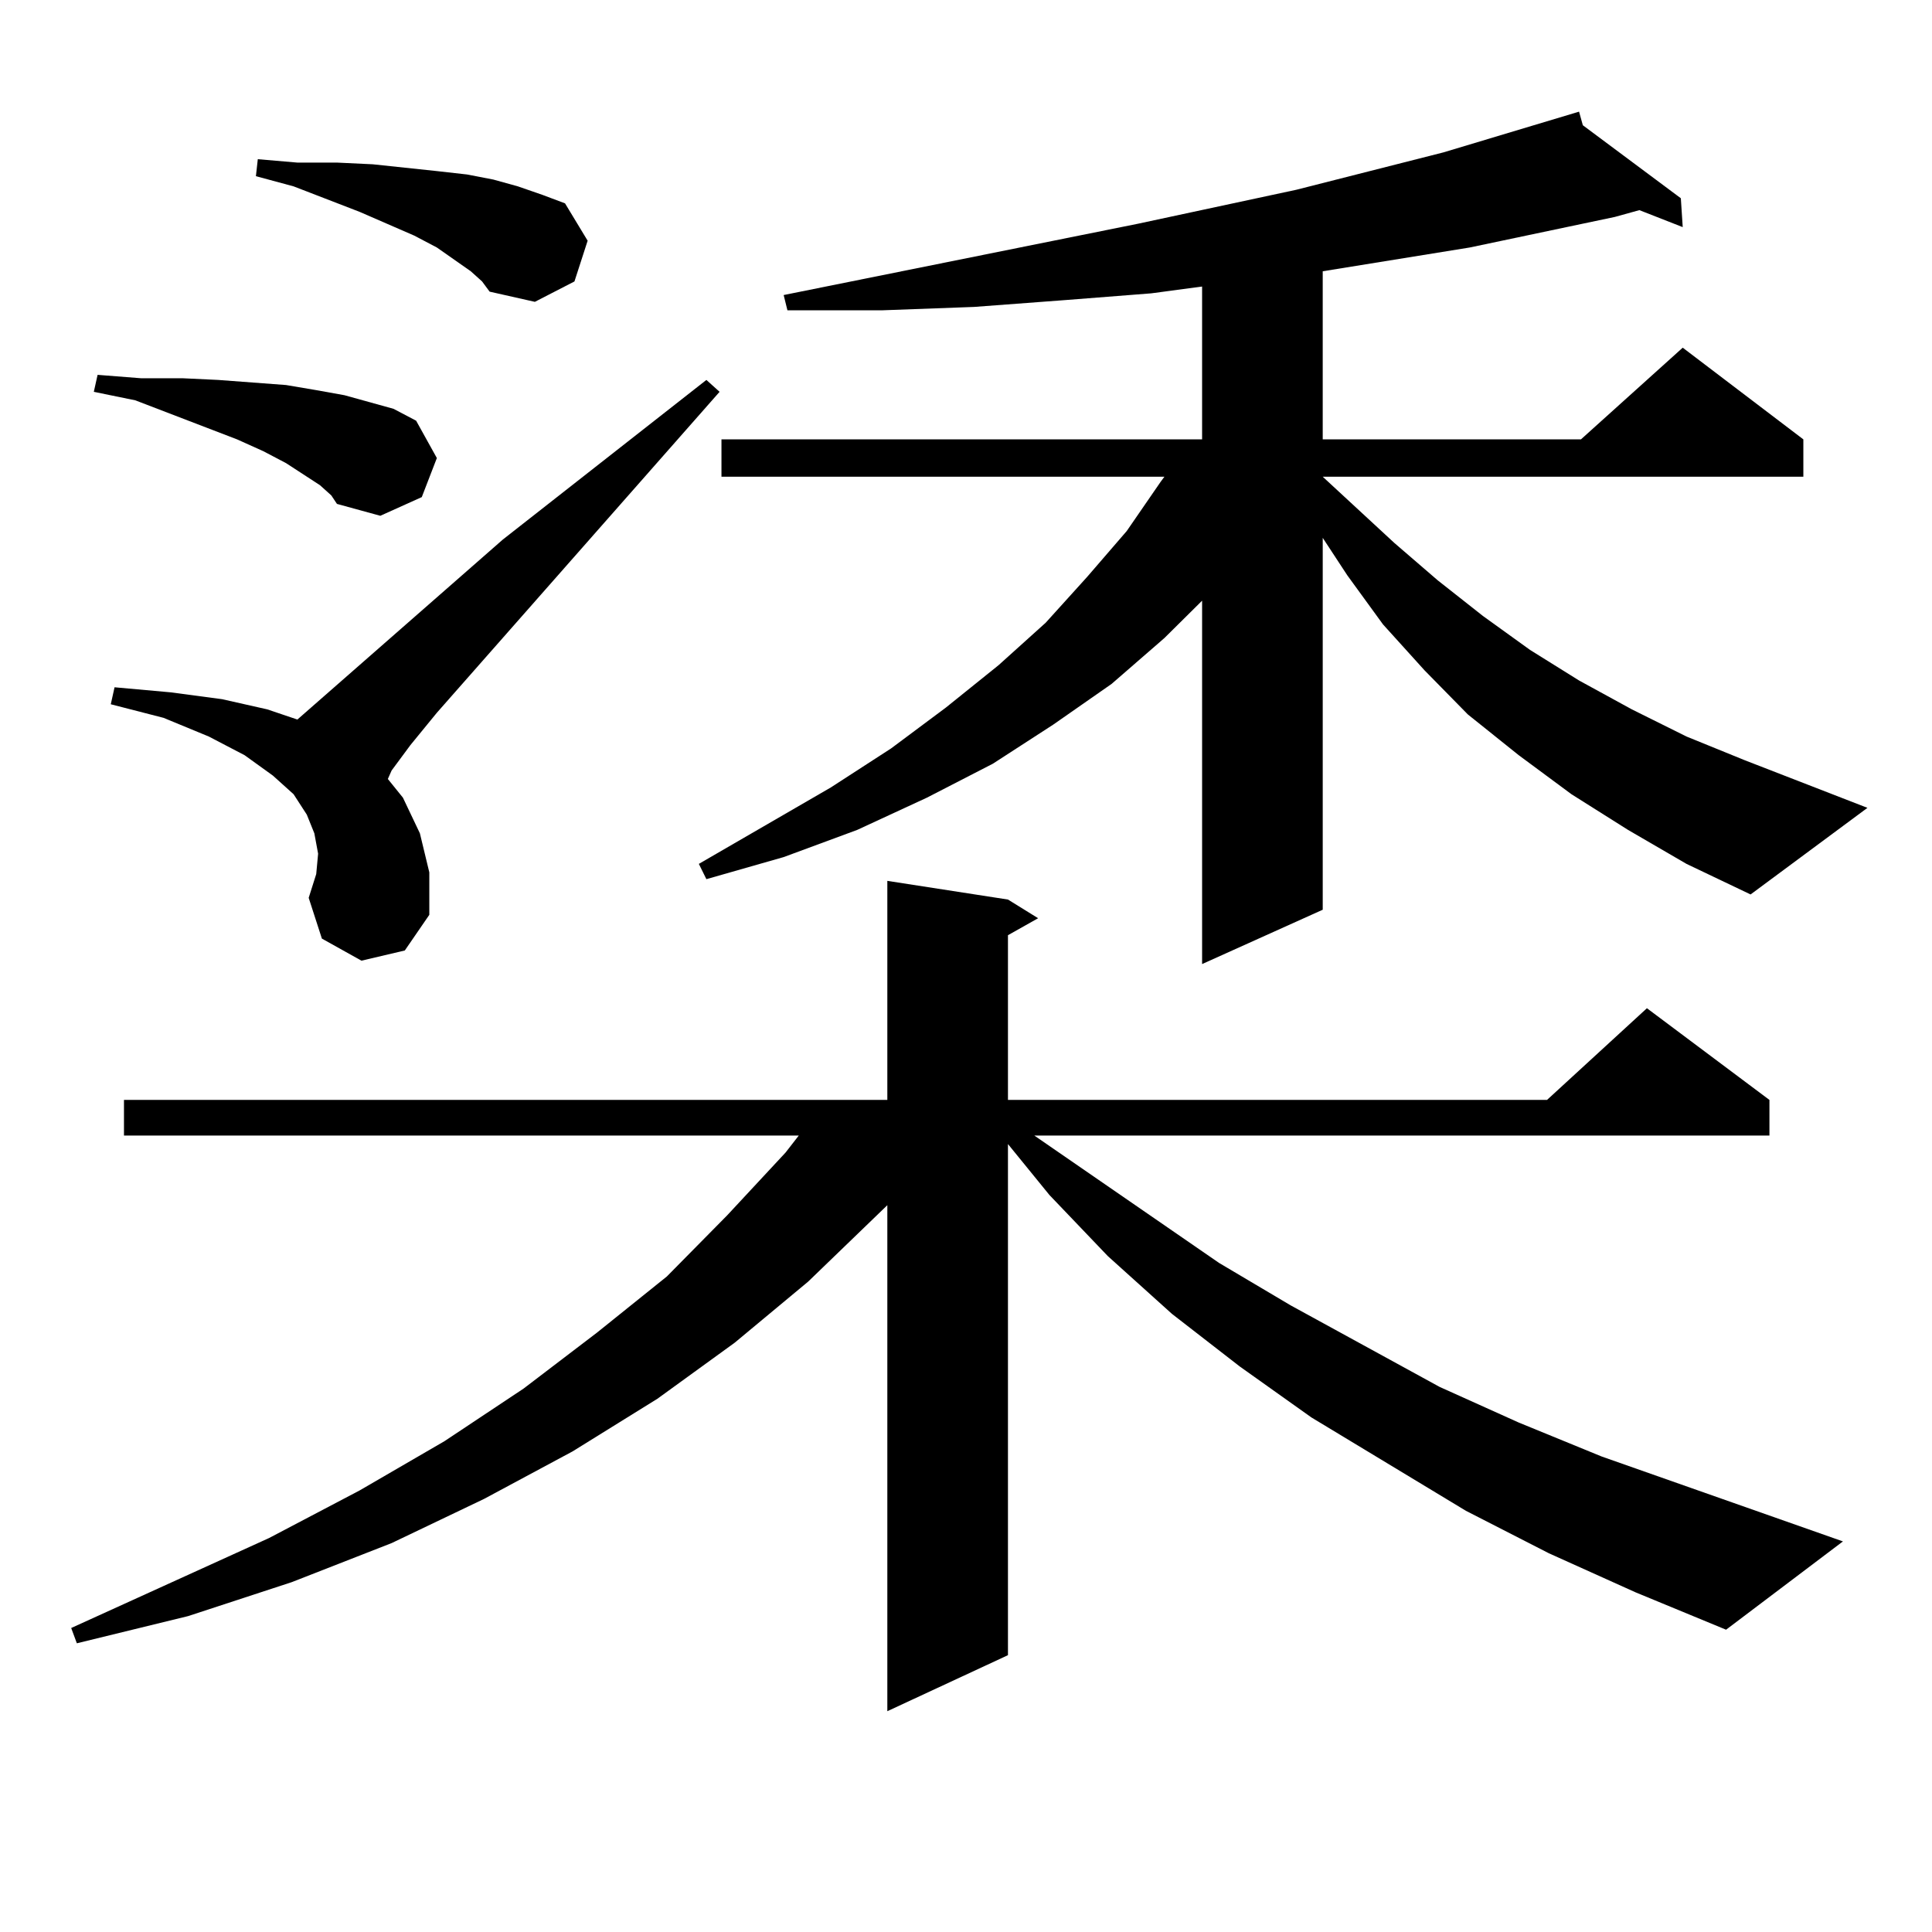 <?xml version="1.0" encoding="utf-8"?>
<!-- Generator: Adobe Illustrator 16.0.0, SVG Export Plug-In . SVG Version: 6.00 Build 0)  -->
<!DOCTYPE svg PUBLIC "-//W3C//DTD SVG 1.1//EN" "http://www.w3.org/Graphics/SVG/1.1/DTD/svg11.dtd">
<svg version="1.1" id="图层_1" xmlns="http://www.w3.org/2000/svg" xmlns:xlink="http://www.w3.org/1999/xlink" x="0px" y="0px"
	 width="1000px" height="1000px" viewBox="0 0 1000 1000" enable-background="new 0 0 1000 1000" xml:space="preserve">
<path d="M801.712,803.98l-42.926-21.973l-79.998-48.34l-37.072-26.367l-35.121-27.246l-33.17-29.883l-30.243-31.641l-21.463-26.367
	v264.551l-62.438,29.004V623.805l-40.975,39.551l-38.048,31.641L340.26,724l-43.901,27.246l-45.853,24.609l-47.804,22.852
	l-51.706,20.215L97.339,836.5l-57.56,14.063l-2.927-7.91l102.437-46.582l46.828-24.609l43.901-25.488l40.975-27.246l38.048-29.004
	l36.097-29.004l31.219-31.641l30.243-32.52l6.829-8.789H64.169v-18.457h395.112V455.934l62.438,9.668l15.609,9.668l-15.609,8.789
	v85.254h279.018l51.706-47.461l63.413,47.461v18.457H535.377l95.607,65.918l37.072,21.973l77.071,42.188l40.975,18.457
	l42.926,17.578l124.875,43.945l-60.486,45.703l-46.828-19.336L801.712,803.98z M165.63,251.148l-17.561-11.426l-11.707-6.152
	l-13.658-6.152l-52.682-20.215l-21.463-4.395l1.951-8.789l22.438,1.758h21.463l18.536,0.879l35.121,2.637l15.609,2.637l14.634,2.637
	l12.683,3.516l12.683,3.516l11.707,6.152l10.731,19.336l-7.805,20.215l-21.463,9.668l-22.438-6.152l-2.927-4.395L165.63,251.148z
	 M187.093,497.242l-20.487-11.426l-6.829-21.094l3.902-12.305l0.976-10.547l-1.951-10.547l-3.902-9.668l-6.829-10.547l-10.731-9.668
	l-14.634-10.547l-18.536-9.668l-23.414-9.668l-27.316-7.031l1.951-8.789l29.268,2.637l26.341,3.516l23.414,5.273l15.609,5.273
	l106.339-93.164l105.363-82.617l6.829,6.152L226.116,368.922l-13.658,16.699l-9.756,13.184l-1.951,4.395l7.805,9.668l8.78,18.457
	l4.878,20.215v21.973l-12.683,18.457L187.093,497.242z M243.677,140.406l-17.561-12.305l-11.707-6.152l-28.292-12.305
	l-34.146-13.184l-19.512-5.273l0.976-8.789l20.487,1.758h20.487l18.536,0.879l33.17,3.516l15.609,1.758l13.658,2.637l12.683,3.516
	l12.683,4.395l11.707,4.395l11.707,19.336l-6.829,21.094l-20.487,10.547l-23.414-5.273l-3.902-5.273L243.677,140.406z
	 M842.687,429.566l-29.268-18.457l-27.316-20.215l-26.341-21.094l-22.438-22.852l-21.463-23.73l-18.536-25.488l-12.683-19.336
	v192.48L622.204,499V310.914l-19.512,19.336l-27.316,23.73l-30.243,21.094l-31.219,20.215l-34.146,17.578l-36.097,16.699
	l-38.048,14.063l-39.999,11.426l-3.902-7.91l68.291-39.551l31.219-20.215l28.292-21.094l27.316-21.973l24.39-21.973l21.463-23.73
	l20.487-23.73l17.561-25.488l1.951-2.637H373.43v-19.336h248.774v-79.102l-26.341,3.516l-44.877,3.516l-46.828,3.516l-47.804,1.758
	h-48.779l-1.951-7.91l183.41-36.914l81.949-17.578l76.096-19.336l70.242-21.094l1.951,7.031l50.73,37.793l0.976,14.941
	l-22.438-8.789l-12.683,3.516l-75.12,15.82l-76.096,12.305v87.012h133.655l52.682-47.461l62.438,47.461v19.336H684.642
	l37.072,34.277l22.438,19.336l23.414,18.457l24.39,17.578l25.365,15.82l27.316,14.941l28.292,14.063l30.243,12.305l63.413,24.609
	L906.1,462.965l-33.17-15.82L842.687,429.566z"/>
</svg>
